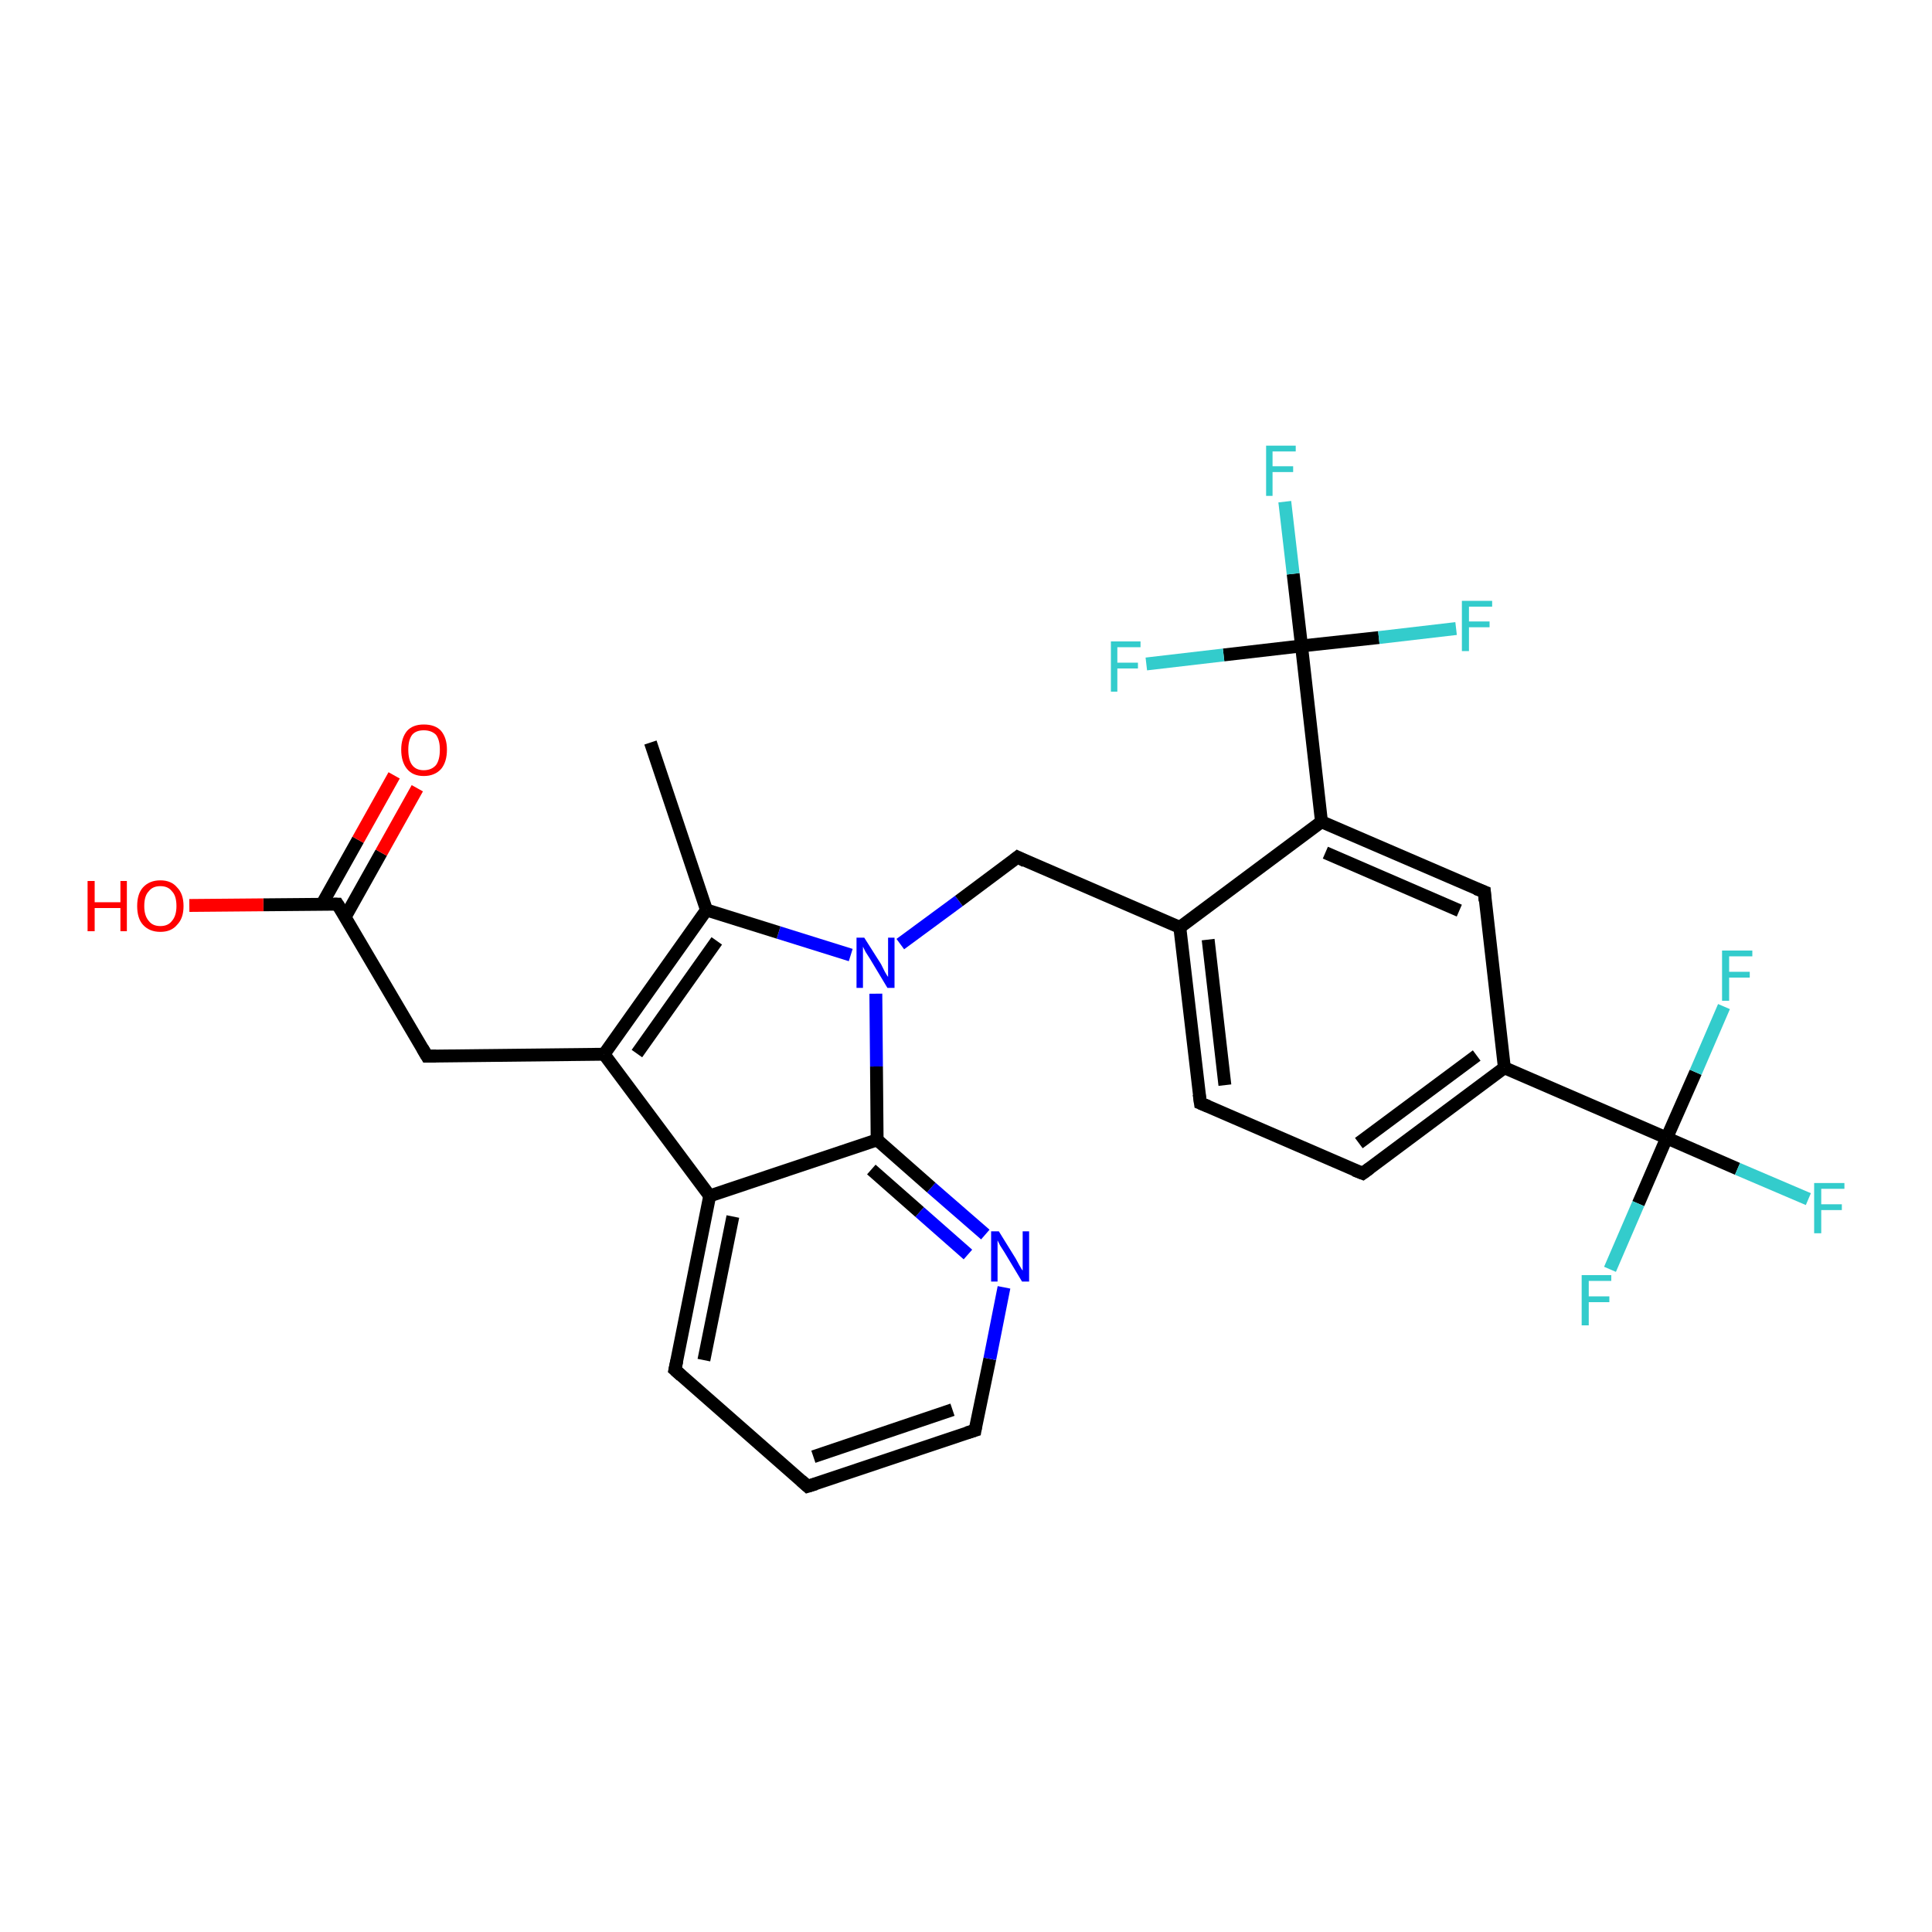 <?xml version='1.0' encoding='iso-8859-1'?>
<svg version='1.1' baseProfile='full'
              xmlns='http://www.w3.org/2000/svg'
                      xmlns:rdkit='http://www.rdkit.org/xml'
                      xmlns:xlink='http://www.w3.org/1999/xlink'
                  xml:space='preserve'
width='300px' height='300px' viewBox='0 0 300 300'>
<!-- END OF HEADER -->
<rect style='opacity:1.0;fill:#FFFFFF;stroke:none' width='300.0' height='300.0' x='0.0' y='0.0'> </rect>
<path class='bond-0 atom-0 atom-1' d='M 101.0,115.3 L 109.7,141.3' style='fill:none;fill-rule:evenodd;stroke:#000000;stroke-width:2.0px;stroke-linecap:butt;stroke-linejoin:miter;stroke-opacity:1' />
<path class='bond-1 atom-1 atom-2' d='M 109.7,141.3 L 93.8,163.7' style='fill:none;fill-rule:evenodd;stroke:#000000;stroke-width:2.0px;stroke-linecap:butt;stroke-linejoin:miter;stroke-opacity:1' />
<path class='bond-1 atom-1 atom-2' d='M 111.3,146.1 L 98.9,163.6' style='fill:none;fill-rule:evenodd;stroke:#000000;stroke-width:2.0px;stroke-linecap:butt;stroke-linejoin:miter;stroke-opacity:1' />
<path class='bond-2 atom-2 atom-3' d='M 93.8,163.7 L 66.3,164.0' style='fill:none;fill-rule:evenodd;stroke:#000000;stroke-width:2.0px;stroke-linecap:butt;stroke-linejoin:miter;stroke-opacity:1' />
<path class='bond-3 atom-3 atom-4' d='M 66.3,164.0 L 52.4,140.4' style='fill:none;fill-rule:evenodd;stroke:#000000;stroke-width:2.0px;stroke-linecap:butt;stroke-linejoin:miter;stroke-opacity:1' />
<path class='bond-4 atom-4 atom-5' d='M 52.4,140.4 L 40.9,140.5' style='fill:none;fill-rule:evenodd;stroke:#000000;stroke-width:2.0px;stroke-linecap:butt;stroke-linejoin:miter;stroke-opacity:1' />
<path class='bond-4 atom-4 atom-5' d='M 40.9,140.5 L 29.4,140.6' style='fill:none;fill-rule:evenodd;stroke:#FF0000;stroke-width:2.0px;stroke-linecap:butt;stroke-linejoin:miter;stroke-opacity:1' />
<path class='bond-5 atom-4 atom-6' d='M 53.6,142.4 L 59.2,132.4' style='fill:none;fill-rule:evenodd;stroke:#000000;stroke-width:2.0px;stroke-linecap:butt;stroke-linejoin:miter;stroke-opacity:1' />
<path class='bond-5 atom-4 atom-6' d='M 59.2,132.4 L 64.8,122.4' style='fill:none;fill-rule:evenodd;stroke:#FF0000;stroke-width:2.0px;stroke-linecap:butt;stroke-linejoin:miter;stroke-opacity:1' />
<path class='bond-5 atom-4 atom-6' d='M 50.0,140.4 L 55.6,130.4' style='fill:none;fill-rule:evenodd;stroke:#000000;stroke-width:2.0px;stroke-linecap:butt;stroke-linejoin:miter;stroke-opacity:1' />
<path class='bond-5 atom-4 atom-6' d='M 55.6,130.4 L 61.2,120.4' style='fill:none;fill-rule:evenodd;stroke:#FF0000;stroke-width:2.0px;stroke-linecap:butt;stroke-linejoin:miter;stroke-opacity:1' />
<path class='bond-6 atom-2 atom-7' d='M 93.8,163.7 L 110.2,185.7' style='fill:none;fill-rule:evenodd;stroke:#000000;stroke-width:2.0px;stroke-linecap:butt;stroke-linejoin:miter;stroke-opacity:1' />
<path class='bond-7 atom-7 atom-8' d='M 110.2,185.7 L 104.8,212.7' style='fill:none;fill-rule:evenodd;stroke:#000000;stroke-width:2.0px;stroke-linecap:butt;stroke-linejoin:miter;stroke-opacity:1' />
<path class='bond-7 atom-7 atom-8' d='M 113.8,188.9 L 109.3,211.2' style='fill:none;fill-rule:evenodd;stroke:#000000;stroke-width:2.0px;stroke-linecap:butt;stroke-linejoin:miter;stroke-opacity:1' />
<path class='bond-8 atom-8 atom-9' d='M 104.8,212.7 L 125.4,230.8' style='fill:none;fill-rule:evenodd;stroke:#000000;stroke-width:2.0px;stroke-linecap:butt;stroke-linejoin:miter;stroke-opacity:1' />
<path class='bond-9 atom-9 atom-10' d='M 125.4,230.8 L 151.4,222.1' style='fill:none;fill-rule:evenodd;stroke:#000000;stroke-width:2.0px;stroke-linecap:butt;stroke-linejoin:miter;stroke-opacity:1' />
<path class='bond-9 atom-9 atom-10' d='M 126.3,226.2 L 147.9,218.9' style='fill:none;fill-rule:evenodd;stroke:#000000;stroke-width:2.0px;stroke-linecap:butt;stroke-linejoin:miter;stroke-opacity:1' />
<path class='bond-10 atom-10 atom-11' d='M 151.4,222.1 L 153.7,211.0' style='fill:none;fill-rule:evenodd;stroke:#000000;stroke-width:2.0px;stroke-linecap:butt;stroke-linejoin:miter;stroke-opacity:1' />
<path class='bond-10 atom-10 atom-11' d='M 153.7,211.0 L 155.9,199.9' style='fill:none;fill-rule:evenodd;stroke:#0000FF;stroke-width:2.0px;stroke-linecap:butt;stroke-linejoin:miter;stroke-opacity:1' />
<path class='bond-11 atom-11 atom-12' d='M 153.0,191.7 L 144.6,184.4' style='fill:none;fill-rule:evenodd;stroke:#0000FF;stroke-width:2.0px;stroke-linecap:butt;stroke-linejoin:miter;stroke-opacity:1' />
<path class='bond-11 atom-11 atom-12' d='M 144.6,184.4 L 136.2,177.0' style='fill:none;fill-rule:evenodd;stroke:#000000;stroke-width:2.0px;stroke-linecap:butt;stroke-linejoin:miter;stroke-opacity:1' />
<path class='bond-11 atom-11 atom-12' d='M 150.3,194.8 L 142.8,188.2' style='fill:none;fill-rule:evenodd;stroke:#0000FF;stroke-width:2.0px;stroke-linecap:butt;stroke-linejoin:miter;stroke-opacity:1' />
<path class='bond-11 atom-11 atom-12' d='M 142.8,188.2 L 135.3,181.6' style='fill:none;fill-rule:evenodd;stroke:#000000;stroke-width:2.0px;stroke-linecap:butt;stroke-linejoin:miter;stroke-opacity:1' />
<path class='bond-12 atom-12 atom-13' d='M 136.2,177.0 L 136.1,165.6' style='fill:none;fill-rule:evenodd;stroke:#000000;stroke-width:2.0px;stroke-linecap:butt;stroke-linejoin:miter;stroke-opacity:1' />
<path class='bond-12 atom-12 atom-13' d='M 136.1,165.6 L 136.0,154.3' style='fill:none;fill-rule:evenodd;stroke:#0000FF;stroke-width:2.0px;stroke-linecap:butt;stroke-linejoin:miter;stroke-opacity:1' />
<path class='bond-13 atom-13 atom-14' d='M 139.8,146.6 L 148.9,139.9' style='fill:none;fill-rule:evenodd;stroke:#0000FF;stroke-width:2.0px;stroke-linecap:butt;stroke-linejoin:miter;stroke-opacity:1' />
<path class='bond-13 atom-13 atom-14' d='M 148.9,139.9 L 158.0,133.1' style='fill:none;fill-rule:evenodd;stroke:#000000;stroke-width:2.0px;stroke-linecap:butt;stroke-linejoin:miter;stroke-opacity:1' />
<path class='bond-14 atom-14 atom-15' d='M 158.0,133.1 L 183.2,144.0' style='fill:none;fill-rule:evenodd;stroke:#000000;stroke-width:2.0px;stroke-linecap:butt;stroke-linejoin:miter;stroke-opacity:1' />
<path class='bond-15 atom-15 atom-16' d='M 183.2,144.0 L 186.4,171.3' style='fill:none;fill-rule:evenodd;stroke:#000000;stroke-width:2.0px;stroke-linecap:butt;stroke-linejoin:miter;stroke-opacity:1' />
<path class='bond-15 atom-15 atom-16' d='M 187.6,145.9 L 190.2,168.5' style='fill:none;fill-rule:evenodd;stroke:#000000;stroke-width:2.0px;stroke-linecap:butt;stroke-linejoin:miter;stroke-opacity:1' />
<path class='bond-16 atom-16 atom-17' d='M 186.4,171.3 L 211.6,182.2' style='fill:none;fill-rule:evenodd;stroke:#000000;stroke-width:2.0px;stroke-linecap:butt;stroke-linejoin:miter;stroke-opacity:1' />
<path class='bond-17 atom-17 atom-18' d='M 211.6,182.2 L 233.6,165.8' style='fill:none;fill-rule:evenodd;stroke:#000000;stroke-width:2.0px;stroke-linecap:butt;stroke-linejoin:miter;stroke-opacity:1' />
<path class='bond-17 atom-17 atom-18' d='M 211.0,177.5 L 229.3,163.9' style='fill:none;fill-rule:evenodd;stroke:#000000;stroke-width:2.0px;stroke-linecap:butt;stroke-linejoin:miter;stroke-opacity:1' />
<path class='bond-18 atom-18 atom-19' d='M 233.6,165.8 L 230.5,138.5' style='fill:none;fill-rule:evenodd;stroke:#000000;stroke-width:2.0px;stroke-linecap:butt;stroke-linejoin:miter;stroke-opacity:1' />
<path class='bond-19 atom-19 atom-20' d='M 230.5,138.5 L 205.2,127.6' style='fill:none;fill-rule:evenodd;stroke:#000000;stroke-width:2.0px;stroke-linecap:butt;stroke-linejoin:miter;stroke-opacity:1' />
<path class='bond-19 atom-19 atom-20' d='M 226.6,141.4 L 205.8,132.4' style='fill:none;fill-rule:evenodd;stroke:#000000;stroke-width:2.0px;stroke-linecap:butt;stroke-linejoin:miter;stroke-opacity:1' />
<path class='bond-20 atom-20 atom-21' d='M 205.2,127.6 L 202.1,100.3' style='fill:none;fill-rule:evenodd;stroke:#000000;stroke-width:2.0px;stroke-linecap:butt;stroke-linejoin:miter;stroke-opacity:1' />
<path class='bond-21 atom-21 atom-22' d='M 202.1,100.3 L 200.8,89.1' style='fill:none;fill-rule:evenodd;stroke:#000000;stroke-width:2.0px;stroke-linecap:butt;stroke-linejoin:miter;stroke-opacity:1' />
<path class='bond-21 atom-21 atom-22' d='M 200.8,89.1 L 199.5,77.9' style='fill:none;fill-rule:evenodd;stroke:#33CCCC;stroke-width:2.0px;stroke-linecap:butt;stroke-linejoin:miter;stroke-opacity:1' />
<path class='bond-22 atom-21 atom-23' d='M 202.1,100.3 L 214.1,99.0' style='fill:none;fill-rule:evenodd;stroke:#000000;stroke-width:2.0px;stroke-linecap:butt;stroke-linejoin:miter;stroke-opacity:1' />
<path class='bond-22 atom-21 atom-23' d='M 214.1,99.0 L 226.1,97.6' style='fill:none;fill-rule:evenodd;stroke:#33CCCC;stroke-width:2.0px;stroke-linecap:butt;stroke-linejoin:miter;stroke-opacity:1' />
<path class='bond-23 atom-21 atom-24' d='M 202.1,100.3 L 190.0,101.7' style='fill:none;fill-rule:evenodd;stroke:#000000;stroke-width:2.0px;stroke-linecap:butt;stroke-linejoin:miter;stroke-opacity:1' />
<path class='bond-23 atom-21 atom-24' d='M 190.0,101.7 L 178.0,103.1' style='fill:none;fill-rule:evenodd;stroke:#33CCCC;stroke-width:2.0px;stroke-linecap:butt;stroke-linejoin:miter;stroke-opacity:1' />
<path class='bond-24 atom-18 atom-25' d='M 233.6,165.8 L 258.8,176.7' style='fill:none;fill-rule:evenodd;stroke:#000000;stroke-width:2.0px;stroke-linecap:butt;stroke-linejoin:miter;stroke-opacity:1' />
<path class='bond-25 atom-25 atom-26' d='M 258.8,176.7 L 269.8,181.5' style='fill:none;fill-rule:evenodd;stroke:#000000;stroke-width:2.0px;stroke-linecap:butt;stroke-linejoin:miter;stroke-opacity:1' />
<path class='bond-25 atom-25 atom-26' d='M 269.8,181.5 L 280.8,186.2' style='fill:none;fill-rule:evenodd;stroke:#33CCCC;stroke-width:2.0px;stroke-linecap:butt;stroke-linejoin:miter;stroke-opacity:1' />
<path class='bond-26 atom-25 atom-27' d='M 258.8,176.7 L 254.4,186.9' style='fill:none;fill-rule:evenodd;stroke:#000000;stroke-width:2.0px;stroke-linecap:butt;stroke-linejoin:miter;stroke-opacity:1' />
<path class='bond-26 atom-25 atom-27' d='M 254.4,186.9 L 250.0,197.1' style='fill:none;fill-rule:evenodd;stroke:#33CCCC;stroke-width:2.0px;stroke-linecap:butt;stroke-linejoin:miter;stroke-opacity:1' />
<path class='bond-27 atom-25 atom-28' d='M 258.8,176.7 L 263.3,166.5' style='fill:none;fill-rule:evenodd;stroke:#000000;stroke-width:2.0px;stroke-linecap:butt;stroke-linejoin:miter;stroke-opacity:1' />
<path class='bond-27 atom-25 atom-28' d='M 263.3,166.5 L 267.7,156.3' style='fill:none;fill-rule:evenodd;stroke:#33CCCC;stroke-width:2.0px;stroke-linecap:butt;stroke-linejoin:miter;stroke-opacity:1' />
<path class='bond-28 atom-13 atom-1' d='M 132.1,148.3 L 120.9,144.8' style='fill:none;fill-rule:evenodd;stroke:#0000FF;stroke-width:2.0px;stroke-linecap:butt;stroke-linejoin:miter;stroke-opacity:1' />
<path class='bond-28 atom-13 atom-1' d='M 120.9,144.8 L 109.7,141.3' style='fill:none;fill-rule:evenodd;stroke:#000000;stroke-width:2.0px;stroke-linecap:butt;stroke-linejoin:miter;stroke-opacity:1' />
<path class='bond-29 atom-20 atom-15' d='M 205.2,127.6 L 183.2,144.0' style='fill:none;fill-rule:evenodd;stroke:#000000;stroke-width:2.0px;stroke-linecap:butt;stroke-linejoin:miter;stroke-opacity:1' />
<path class='bond-30 atom-12 atom-7' d='M 136.2,177.0 L 110.2,185.7' style='fill:none;fill-rule:evenodd;stroke:#000000;stroke-width:2.0px;stroke-linecap:butt;stroke-linejoin:miter;stroke-opacity:1' />
<path d='M 67.7,164.0 L 66.3,164.0 L 65.6,162.8' style='fill:none;stroke:#000000;stroke-width:2.0px;stroke-linecap:butt;stroke-linejoin:miter;stroke-opacity:1;' />
<path d='M 53.1,141.5 L 52.4,140.4 L 51.8,140.4' style='fill:none;stroke:#000000;stroke-width:2.0px;stroke-linecap:butt;stroke-linejoin:miter;stroke-opacity:1;' />
<path d='M 105.1,211.3 L 104.8,212.7 L 105.8,213.6' style='fill:none;stroke:#000000;stroke-width:2.0px;stroke-linecap:butt;stroke-linejoin:miter;stroke-opacity:1;' />
<path d='M 124.4,229.9 L 125.4,230.8 L 126.7,230.4' style='fill:none;stroke:#000000;stroke-width:2.0px;stroke-linecap:butt;stroke-linejoin:miter;stroke-opacity:1;' />
<path d='M 150.1,222.5 L 151.4,222.1 L 151.5,221.5' style='fill:none;stroke:#000000;stroke-width:2.0px;stroke-linecap:butt;stroke-linejoin:miter;stroke-opacity:1;' />
<path d='M 157.5,133.5 L 158.0,133.1 L 159.2,133.7' style='fill:none;stroke:#000000;stroke-width:2.0px;stroke-linecap:butt;stroke-linejoin:miter;stroke-opacity:1;' />
<path d='M 186.2,169.9 L 186.4,171.3 L 187.6,171.8' style='fill:none;stroke:#000000;stroke-width:2.0px;stroke-linecap:butt;stroke-linejoin:miter;stroke-opacity:1;' />
<path d='M 210.3,181.7 L 211.6,182.2 L 212.7,181.4' style='fill:none;stroke:#000000;stroke-width:2.0px;stroke-linecap:butt;stroke-linejoin:miter;stroke-opacity:1;' />
<path d='M 230.6,139.9 L 230.5,138.5 L 229.2,138.0' style='fill:none;stroke:#000000;stroke-width:2.0px;stroke-linecap:butt;stroke-linejoin:miter;stroke-opacity:1;' />
<path class='atom-5' d='M 13.6 136.8
L 14.7 136.8
L 14.7 140.1
L 18.7 140.1
L 18.7 136.8
L 19.7 136.8
L 19.7 144.6
L 18.7 144.6
L 18.7 141.0
L 14.7 141.0
L 14.7 144.6
L 13.6 144.6
L 13.6 136.8
' fill='#FF0000'/>
<path class='atom-5' d='M 21.3 140.7
Q 21.3 138.8, 22.2 137.8
Q 23.2 136.7, 24.9 136.7
Q 26.6 136.7, 27.5 137.8
Q 28.5 138.8, 28.5 140.7
Q 28.5 142.6, 27.5 143.6
Q 26.6 144.7, 24.9 144.7
Q 23.2 144.7, 22.2 143.6
Q 21.3 142.6, 21.3 140.7
M 24.9 143.8
Q 26.1 143.8, 26.7 143.0
Q 27.4 142.2, 27.4 140.7
Q 27.4 139.1, 26.7 138.4
Q 26.1 137.6, 24.9 137.6
Q 23.7 137.6, 23.1 138.4
Q 22.4 139.1, 22.4 140.7
Q 22.4 142.2, 23.1 143.0
Q 23.7 143.8, 24.9 143.8
' fill='#FF0000'/>
<path class='atom-6' d='M 62.3 116.4
Q 62.3 114.6, 63.2 113.5
Q 64.1 112.5, 65.8 112.5
Q 67.6 112.5, 68.5 113.5
Q 69.4 114.6, 69.4 116.4
Q 69.4 118.3, 68.5 119.4
Q 67.5 120.5, 65.8 120.5
Q 64.1 120.5, 63.2 119.4
Q 62.3 118.3, 62.3 116.4
M 65.8 119.6
Q 67.0 119.6, 67.7 118.8
Q 68.3 118.0, 68.3 116.4
Q 68.3 114.9, 67.7 114.1
Q 67.0 113.4, 65.8 113.4
Q 64.6 113.4, 64.0 114.1
Q 63.4 114.9, 63.4 116.4
Q 63.4 118.0, 64.0 118.8
Q 64.6 119.6, 65.8 119.6
' fill='#FF0000'/>
<path class='atom-11' d='M 155.1 191.2
L 157.7 195.4
Q 157.9 195.8, 158.3 196.5
Q 158.7 197.2, 158.8 197.3
L 158.8 191.2
L 159.8 191.2
L 159.8 199.0
L 158.7 199.0
L 156.0 194.5
Q 155.7 194.0, 155.3 193.4
Q 155.0 192.8, 154.9 192.6
L 154.9 199.0
L 153.9 199.0
L 153.9 191.2
L 155.1 191.2
' fill='#0000FF'/>
<path class='atom-13' d='M 134.2 145.6
L 136.8 149.7
Q 137.0 150.1, 137.4 150.9
Q 137.8 151.6, 137.9 151.7
L 137.9 145.6
L 138.9 145.6
L 138.9 153.4
L 137.8 153.4
L 135.1 148.9
Q 134.8 148.4, 134.4 147.8
Q 134.1 147.2, 134.0 147.0
L 134.0 153.4
L 133.0 153.4
L 133.0 145.6
L 134.2 145.6
' fill='#0000FF'/>
<path class='atom-22' d='M 196.6 69.2
L 201.2 69.2
L 201.2 70.1
L 197.6 70.1
L 197.6 72.4
L 200.8 72.4
L 200.8 73.3
L 197.6 73.3
L 197.6 77.0
L 196.6 77.0
L 196.6 69.2
' fill='#33CCCC'/>
<path class='atom-23' d='M 227.0 93.3
L 231.7 93.3
L 231.7 94.2
L 228.1 94.2
L 228.1 96.5
L 231.3 96.5
L 231.3 97.4
L 228.1 97.4
L 228.1 101.1
L 227.0 101.1
L 227.0 93.3
' fill='#33CCCC'/>
<path class='atom-24' d='M 172.5 99.6
L 177.1 99.6
L 177.1 100.5
L 173.5 100.5
L 173.5 102.9
L 176.7 102.9
L 176.7 103.8
L 173.5 103.8
L 173.5 107.4
L 172.5 107.4
L 172.5 99.6
' fill='#33CCCC'/>
<path class='atom-26' d='M 281.7 183.7
L 286.4 183.7
L 286.4 184.6
L 282.8 184.6
L 282.8 187.0
L 286.0 187.0
L 286.0 187.9
L 282.8 187.9
L 282.8 191.5
L 281.7 191.5
L 281.7 183.7
' fill='#33CCCC'/>
<path class='atom-27' d='M 245.6 198.0
L 250.2 198.0
L 250.2 198.9
L 246.7 198.9
L 246.7 201.3
L 249.9 201.3
L 249.9 202.2
L 246.7 202.2
L 246.7 205.8
L 245.6 205.8
L 245.6 198.0
' fill='#33CCCC'/>
<path class='atom-28' d='M 267.4 147.6
L 272.1 147.6
L 272.1 148.5
L 268.5 148.5
L 268.5 150.9
L 271.7 150.9
L 271.7 151.8
L 268.5 151.8
L 268.5 155.4
L 267.4 155.4
L 267.4 147.6
' fill='#33CCCC'/>
</svg>
